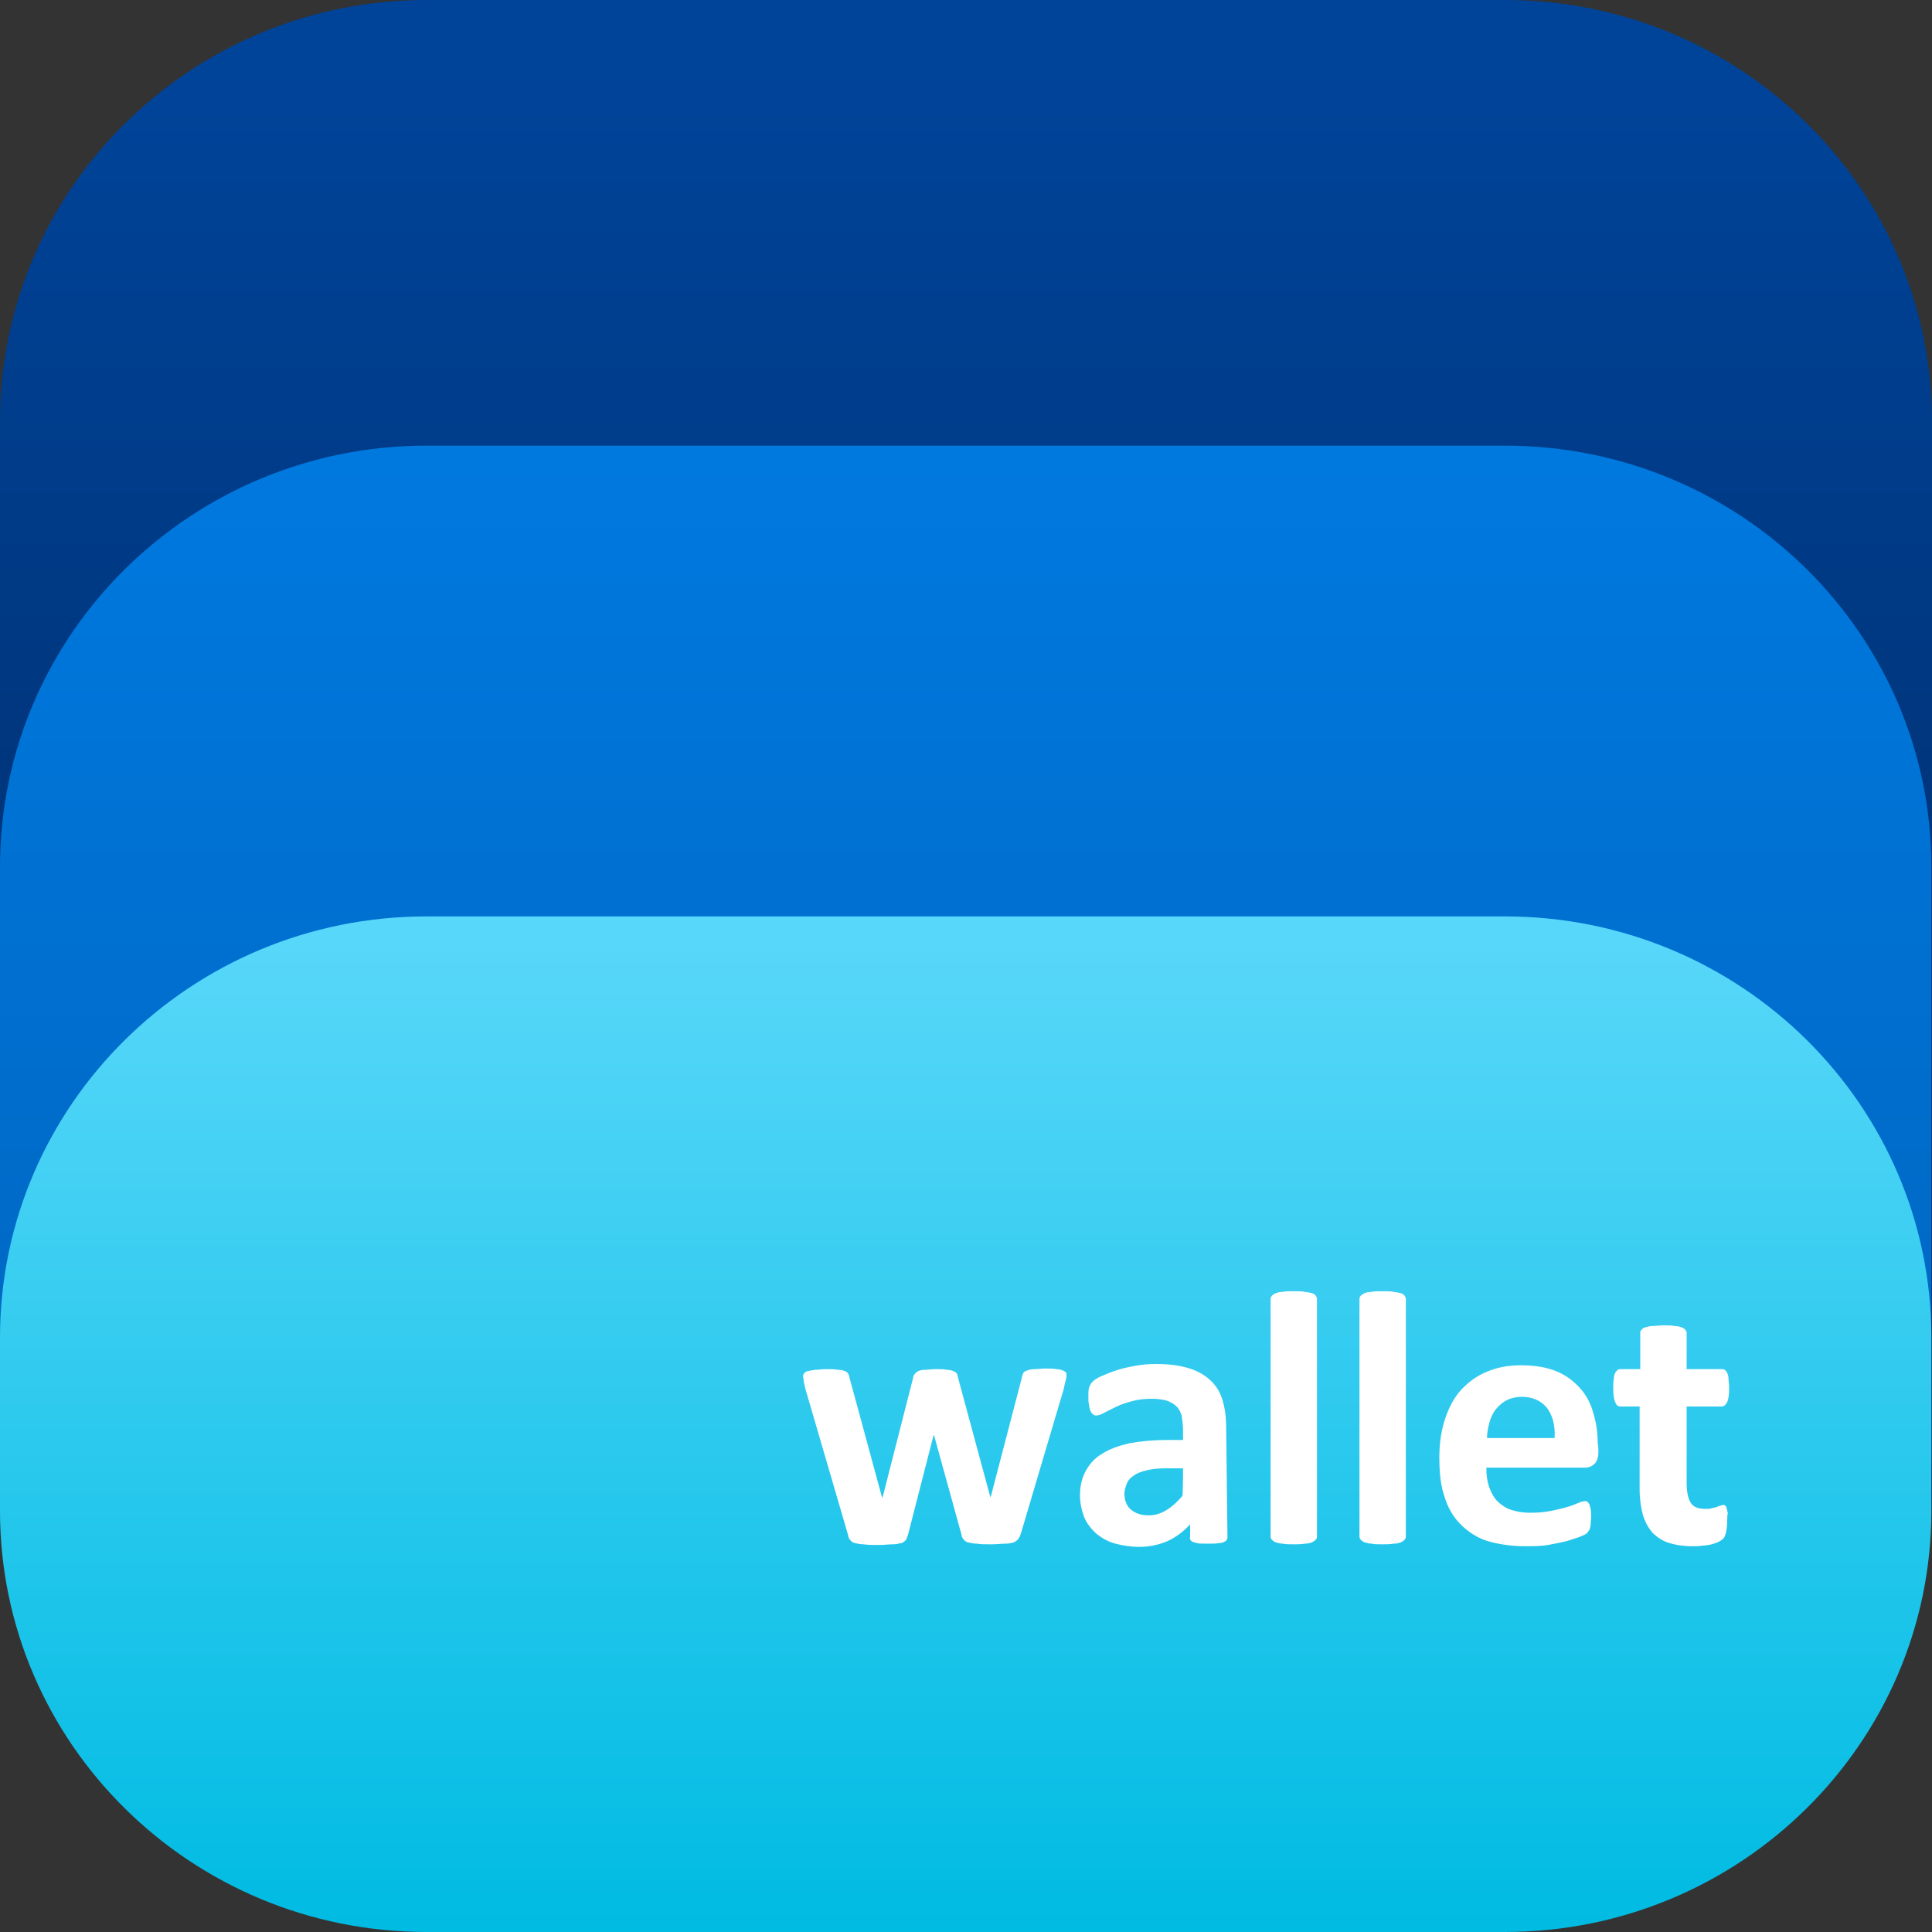 <svg baseProfile="basic" xmlns="http://www.w3.org/2000/svg" viewBox="0 0 300 300"><rect x="0" y="0" width="300" height="300" fill="#333333" stroke="none"/><linearGradient id="a" gradientUnits="userSpaceOnUse" x1="-5122.623" y1="365.735" x2="-5122.623" y2="361.998" gradientTransform="matrix(77 0 0 -77 394592 28170)"><stop offset="0" stop-color="#00449a"/><stop offset="1" stop-color="#002050"/></linearGradient><path fill-rule="evenodd" clip-rule="evenodd" fill="url(#a)" d="M66.2 0h167.5C270.3 0 300 29.3 300 65.4v165.4c0 36.1-29.7 65.4-66.2 65.4H66.2C29.7 296.2 0 266.9 0 230.8V65.4C0 29.3 29.7 0 66.2 0z"/><linearGradient id="b" gradientUnits="userSpaceOnUse" x1="-5122.623" y1="363.272" x2="-5122.623" y2="359.507" gradientTransform="matrix(77 0 0 -58 394592 21139)"><stop offset="0" stop-color="#0079df"/><stop offset="1" stop-color="#005fb6"/></linearGradient><path fill-rule="evenodd" clip-rule="evenodd" fill="url(#b)" d="M66.2 69.2h167.5c36.6 0 66.2 29.3 66.2 65.4v92.3c0 36.1-29.7 65.4-66.2 65.4H66.2C29.7 292.3 0 263 0 226.9v-92.3c0-36.1 29.7-65.4 66.2-65.4z"/><linearGradient id="c" gradientUnits="userSpaceOnUse" x1="-5122.623" y1="358.644" x2="-5122.623" y2="354.902" gradientTransform="matrix(77 0 0 -41 394592 14851)"><stop offset="0" stop-color="#57d7f9"/><stop offset="1" stop-color="#00bbe2"/></linearGradient><path fill-rule="evenodd" clip-rule="evenodd" fill="url(#c)" d="M66.2 142.3h167.5c36.6 0 66.2 29.3 66.2 65.4v26.9c0 36.1-29.7 65.4-66.2 65.4H66.2C29.7 300 0 270.7 0 234.6v-26.9c0-36.1 29.7-65.4 66.2-65.4z"/><path fill-rule="evenodd" clip-rule="evenodd" fill="#FFF" d="M165.6 213.5c0 .2 0 .5-.1.8-.1.3-.2.7-.3 1.3l-6.7 22.6c-.1.3-.2.5-.4.8-.2.2-.4.4-.7.5-.3.1-.7.2-1.3.2-.6 0-1.3.1-2.2.1s-1.7 0-2.2-.1c-.5 0-.9-.1-1.4-.2-.3-.1-.5-.2-.7-.5-.2-.2-.3-.5-.3-.7l-4.2-15.2-.1-.3-.1.3-3.9 15.2c-.1.3-.2.5-.3.8-.2.2-.4.4-.7.5-.4.1-.9.2-1.4.2-.6 0-1.3.1-2.2.1-.9 0-1.7 0-2.3-.1-.5 0-.9-.1-1.4-.2-.3-.1-.5-.2-.7-.5-.2-.2-.3-.5-.3-.7l-6.6-22.6c-.1-.4-.2-.8-.3-1.3 0-.3-.1-.5-.1-.8 0-.2.1-.4.2-.5.1-.1.3-.3.6-.3.3-.1.6-.1 1.1-.2.5 0 1-.1 1.7-.1.8 0 1.4 0 1.8.1.5 0 .8.1 1.1.2.2.1.4.2.5.4.1.2.2.4.2.6l5 18.4.1.3.1-.3 4.7-18.4c0-.2.1-.4.3-.6.1-.2.3-.3.5-.4.2-.1.6-.2 1-.2s1-.1 1.7-.1 1.3 0 1.7.1c.4 0 .8.1 1 .2.3.1.4.2.5.3.1.1.2.3.2.5l5 18.5.1.3.1-.3 4.8-18.4c0-.2.1-.4.2-.6.1-.2.3-.3.6-.4.3-.1.6-.2 1.1-.2.6 0 1.1-.1 1.7-.1.7 0 1.3 0 1.7.1.4 0 .8.1 1 .2.3.1.4.2.5.3.1.1.1.2.1.4zm25 25.2c0 .2-.1.5-.3.6-.3.2-.6.3-.9.3-.6.1-1.2.1-1.8.1-.8 0-1.5 0-1.8-.1-.4-.1-.7-.2-.8-.3-.2-.2-.3-.4-.2-.6v-2c-1 1.1-2.2 2-3.5 2.6-1.4.6-2.9.9-4.4.9-1.3 0-2.5-.2-3.7-.5-1.1-.3-2-.8-2.9-1.5-.8-.7-1.5-1.6-1.9-2.5-.4-1-.7-2.2-.7-3.5 0-1.5.3-2.7.9-3.8.6-1.1 1.4-2 2.6-2.7 1.1-.7 2.5-1.2 4.2-1.6 1.7-.3 3.6-.5 5.9-.5h2.4V222c0-.7-.1-1.4-.2-2.1-.1-.5-.4-1.1-.8-1.5-.4-.4-.9-.7-1.5-.9-.7-.2-1.5-.3-2.3-.3-1.2 0-2.2.1-3.2.4-.8.2-1.7.5-2.5.9l-1.8.9c-.5.3-.9.4-1.2.4-.2 0-.4-.1-.5-.2-.2-.2-.3-.3-.4-.6-.1-.3-.2-.6-.2-.9-.1-.4-.1-.8-.1-1.2 0-.6 0-1 .1-1.4.1-.3.3-.7.5-.9.3-.3.7-.6 1.4-.9.7-.3 1.4-.6 2.3-.9.9-.3 1.8-.5 2.9-.7 1.1-.2 2.1-.3 3.2-.3 2 0 3.6.2 5 .6 1.4.4 2.5 1 3.4 1.8.9.8 1.6 1.8 2 3.1.4 1.3.6 2.7.6 4.5l.2 16.9zm-6.9-10.7H181c-1.1 0-2.1.1-2.9.3-.8.2-1.5.4-2 .8-.5.3-.9.7-1.1 1.2-.2.5-.4 1.1-.4 1.6 0 1 .3 1.9 1 2.5.7.6 1.6.9 2.8.9 1 0 1.9-.3 2.7-.8 1-.6 1.8-1.4 2.5-2.2.1-.1.1-4.3.1-4.3zm20.8 10.6c0 .2-.1.4-.2.5-.2.2-.4.3-.6.4-.3.1-.6.2-1.1.2-.6.1-1.1.1-1.7.1-.7 0-1.3 0-1.7-.1-.4 0-.7-.1-1.1-.2-.2-.1-.4-.2-.6-.4-.1-.1-.2-.3-.2-.5v-36.9c0-.2.1-.4.2-.5.2-.2.4-.3.6-.4.3-.1.6-.2 1.1-.2.4-.1 1-.1 1.7-.1s1.3 0 1.7.1c.5.1.8.1 1.1.2.3.1.5.2.6.4.1.1.2.3.2.5v36.9zm13.8 0c0 .2-.1.4-.2.5-.2.2-.4.3-.6.4-.3.1-.6.2-1.1.2-.6.1-1.1.1-1.7.1-.7 0-1.3 0-1.7-.1-.4 0-.7-.1-1.1-.2-.2-.1-.4-.2-.6-.4-.1-.1-.2-.3-.2-.5v-36.9c0-.2.1-.4.2-.5.2-.2.4-.3.6-.4.3-.1.6-.2 1.1-.2.4-.1 1-.1 1.7-.1s1.3 0 1.7.1c.5.1.8.1 1.1.2.3.1.5.2.6.4.1.1.2.3.2.5v36.9zm29.9-13.2c0 .9-.2 1.5-.6 1.9-.4.4-.9.6-1.6.6h-15.2c0 1.1.1 2 .4 2.9.3.9.7 1.6 1.2 2.2.6.6 1.3 1.1 2.1 1.4.9.3 1.9.5 3.1.5 1.2 0 2.3-.1 3.3-.3 1.4-.3 2.8-.6 4.1-1.2.5-.2.8-.3 1.1-.3.2 0 .3 0 .4.1.1.1.2.2.3.4.1.2.1.5.2.7.1.7.1 1.5 0 2.2 0 .3 0 .5-.1.7 0 .2-.1.4-.2.5-.1.1-.2.3-.3.4-.1.1-.5.3-1 .5s-1.2.4-2.1.7c-.8.2-1.8.4-2.9.6-1.2.2-2.3.2-3.5.2-2.2 0-4.2-.3-5.9-.8-1.6-.5-3-1.4-4.2-2.6-1.1-1.1-2-2.6-2.5-4.3-.6-1.7-.8-3.8-.8-6.1 0-2.2.3-4.2.9-6 .6-1.8 1.4-3.3 2.5-4.5 1.1-1.2 2.5-2.2 4-2.8 1.6-.7 3.4-1 5.3-1 2.1 0 3.9.3 5.4.9 1.5.6 2.7 1.5 3.7 2.6s1.7 2.4 2.1 3.9c.5 1.6.7 3.2.7 4.9.1-.1.1 1.1.1 1.1zm-6.8-2.1c.1-2-.3-3.5-1.2-4.7-.9-1.1-2.2-1.7-3.9-1.7-.9 0-1.7.2-2.3.5-.6.3-1.2.8-1.7 1.4-.5.6-.8 1.3-1 2-.2.8-.4 1.6-.4 2.5h10.5zm26.8 12.8c0 .8-.1 1.5-.2 1.9-.1.4-.2.7-.4.9-.2.2-.5.4-.7.5-.4.2-.8.3-1.1.4-.5.1-.9.2-1.4.2-.5.1-1 .1-1.6.1-1.4 0-2.6-.2-3.6-.5s-1.9-.9-2.6-1.6c-.7-.8-1.2-1.8-1.5-2.8-.3-1.1-.5-2.5-.5-4v-12.8h-3c-.4 0-.6-.2-.8-.7-.2-.4-.3-1.2-.3-2.2 0-.5 0-1 .1-1.4 0-.4.1-.7.2-.9.1-.2.2-.3.4-.5.1-.1.3-.1.5-.1h3V207c0-.2 0-.4.2-.5.1-.2.3-.3.6-.4.4-.1.7-.2 1.1-.2.5 0 1-.1 1.7-.1s1.3 0 1.7.1c.5 0 .8.1 1.1.2.3.1.4.2.6.4.1.1.2.3.2.5v5.6h5.4c.2 0 .3 0 .5.1.1.1.3.2.4.5.1.2.2.5.2.9s.1.8.1 1.4c0 1-.1 1.8-.3 2.2-.2.4-.5.7-.8.7h-5.5v11.8c0 1.4.2 2.4.6 3.1.4.7 1.2 1 2.3 1 .4 0 .7 0 1-.1.3-.1.6-.1.8-.2.2-.1.4-.2.6-.2.1-.1.3-.1.4-.1.1 0 .2 0 .3.1.1.1.2.2.2.4.1.2.1.5.2.8-.1.2-.1.6-.1 1.1z"/></svg>